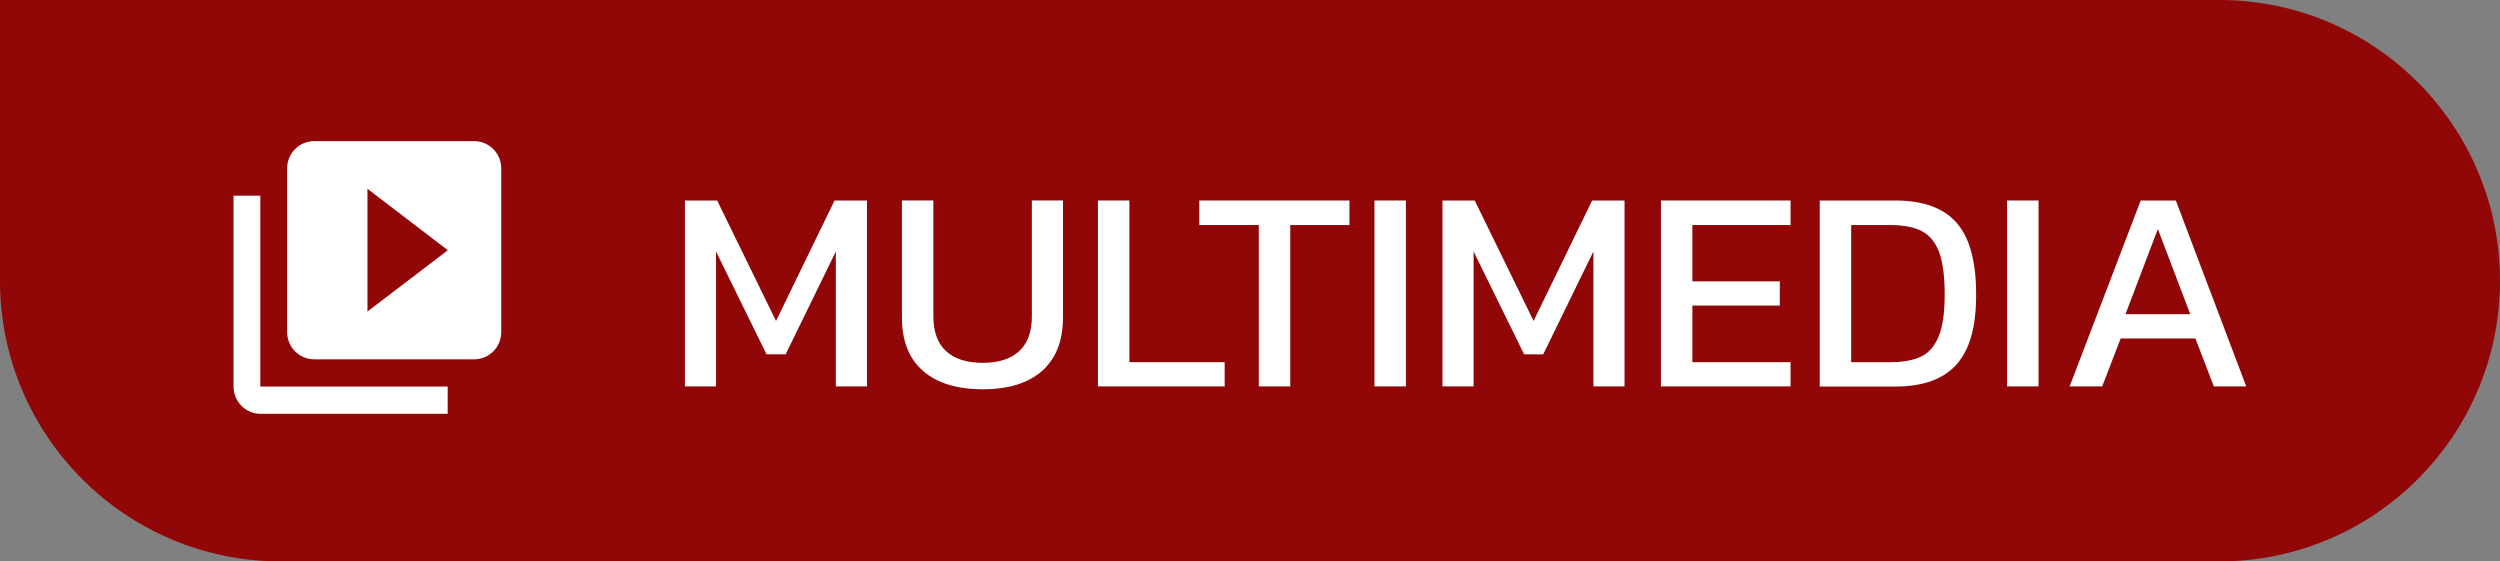 <?xml version="1.0" encoding="UTF-8"?><svg id="a" xmlns="http://www.w3.org/2000/svg" width="155.86" height="35" viewBox="0 0 155.86 35"><rect x="0" y="0" width="155.86" height="35" fill="#808080" stroke="none"/><path id="b" d="M0,0H138.36c9.66,0,17.5,7.84,17.5,17.5h0c0,9.66-7.84,17.5-17.5,17.5H17.5C7.84,35,0,27.16,0,17.5V0Z" fill="#910606"/><path id="c" d="M16.23,12.2h-1.67v11.9c0,.93,.74,1.69,1.67,1.7h11.68v-1.7h-11.68V12.2Zm13.35-3.4h-10.01c-.93,.01-1.67,.77-1.67,1.7v10.2c0,.93,.74,1.69,1.67,1.7h10.01c.93-.01,1.67-.77,1.67-1.7V10.5c0-.93-.74-1.69-1.67-1.7Zm-6.67,10.62v-7.65l5.01,3.83-5.01,3.82Z" fill="#fff"/><g><path d="M42.69,12.5h2.02l3.67,7.51,3.65-7.51h2.02v11.59h-1.94V15.68l-3.13,6.41h-1.19l-3.15-6.41v8.41h-1.94V12.5Z" fill="#fff"/><path d="M57.54,23.12c-.88-.77-1.31-1.88-1.31-3.33v-7.29h1.96v7.22c0,.96,.26,1.68,.79,2.17,.53,.49,1.29,.73,2.29,.73s1.74-.24,2.27-.73c.53-.49,.79-1.21,.79-2.17v-7.22h1.94v7.29c0,1.45-.43,2.56-1.3,3.33-.87,.77-2.1,1.15-3.7,1.15s-2.85-.38-3.73-1.15Z" fill="#fff"/><path d="M68.45,12.5h1.96v10.08h5.94v1.51h-7.9V12.5Z" fill="#fff"/><path d="M78.48,14.03h-3.71v-1.53h9.36v1.53h-3.69v10.06h-1.96V14.03Z" fill="#fff"/><path d="M85.69,12.5h1.96v11.59h-1.96V12.5Z" fill="#fff"/><path d="M89.92,12.5h2.02l3.67,7.51,3.65-7.51h2.02v11.59h-1.94V15.68l-3.13,6.41h-1.19l-3.15-6.41v8.41h-1.94V12.5Z" fill="#fff"/><path d="M103.55,12.5h8.08v1.53h-6.12v3.51h5.45v1.51h-5.45v3.53h6.12v1.51h-8.08V12.5Z" fill="#fff"/><path d="M113.45,12.5h4.7c1.74,0,3.02,.46,3.83,1.39,.82,.92,1.22,2.42,1.22,4.48s-.41,3.43-1.22,4.35c-.82,.92-2.09,1.38-3.83,1.38h-4.7V12.5Zm4.39,10.08c.8,0,1.45-.12,1.93-.35s.85-.66,1.1-1.27c.25-.61,.37-1.48,.37-2.59s-.11-2-.34-2.63c-.23-.62-.58-1.06-1.07-1.32-.49-.26-1.15-.39-1.99-.39h-2.43v8.55h2.43Z" fill="#fff"/><path d="M125.13,12.5h1.96v11.59h-1.96V12.5Z" fill="#fff"/><path d="M133.45,12.5h2.2l4.39,11.59h-2.02l-1.15-2.99h-4.66l-1.15,2.99h-2.03l4.43-11.59Zm3.1,7.09l-2.02-5.31-2.02,5.31h4.03Z" fill="#fff"/></g></svg>